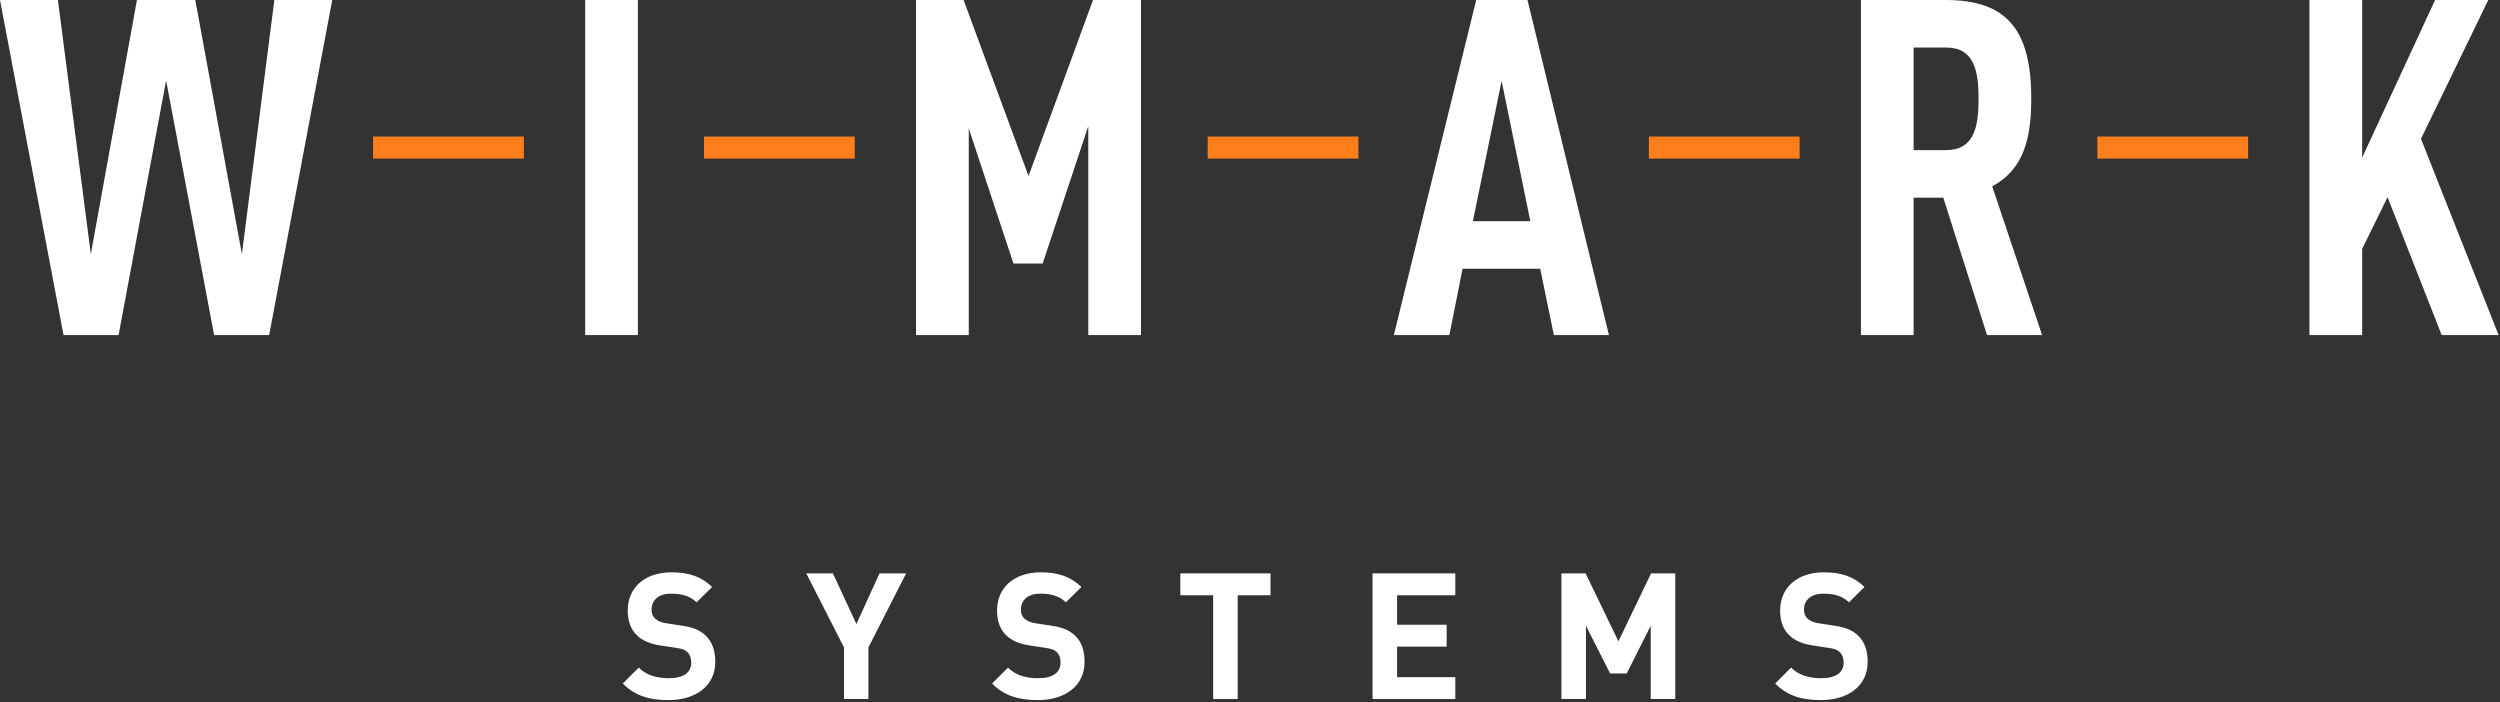 <?xml version="1.0" encoding="UTF-8"?> <svg xmlns="http://www.w3.org/2000/svg" width="680" height="191" viewBox="0 0 680 191" fill="none"><rect x="0" y="0" width="680" height="191" fill="#333333" stroke="none"/><path d="M194.552 180.056C194.552 186.68 189.08 190.424 181.88 190.424C176.696 190.424 172.76 189.32 169.4 185.912L173.72 181.592C175.88 183.752 178.808 184.472 181.928 184.472C185.912 184.472 188.024 182.936 188.024 180.2C188.024 179.048 187.688 178.088 186.968 177.368C186.296 176.744 185.624 176.456 183.896 176.216L179.816 175.592C176.792 175.16 174.728 174.248 173.192 172.76C171.56 171.176 170.744 168.92 170.744 166.04C170.744 159.944 175.256 155.672 182.648 155.672C187.352 155.672 190.76 156.824 193.688 159.656L189.464 163.832C187.352 161.768 184.712 161.48 182.456 161.48C178.904 161.48 177.224 163.448 177.224 165.8C177.224 166.712 177.464 167.576 178.184 168.248C178.856 168.872 179.864 169.352 181.304 169.544L185.384 170.168C188.504 170.6 190.424 171.416 191.912 172.856C193.736 174.536 194.552 176.984 194.552 180.056Z" fill="white"></path><path d="M246.472 155.96L236.2 176.12V190.136H229.576V176.12L219.304 155.96H226.552L232.936 169.736L239.224 155.96H246.472Z" fill="white"></path><path d="M295.005 180.056C295.005 186.68 289.533 190.424 282.333 190.424C277.149 190.424 273.213 189.32 269.853 185.912L274.173 181.592C276.333 183.752 279.261 184.472 282.381 184.472C286.365 184.472 288.477 182.936 288.477 180.2C288.477 179.048 288.141 178.088 287.421 177.368C286.749 176.744 286.077 176.456 284.349 176.216L280.269 175.592C277.245 175.16 275.181 174.248 273.645 172.76C272.013 171.176 271.197 168.92 271.197 166.04C271.197 159.944 275.709 155.672 283.101 155.672C287.805 155.672 291.213 156.824 294.141 159.656L289.917 163.832C287.805 161.768 285.165 161.48 282.909 161.48C279.357 161.48 277.677 163.448 277.677 165.8C277.677 166.712 277.917 167.576 278.637 168.248C279.309 168.872 280.317 169.352 281.757 169.544L285.837 170.168C288.957 170.6 290.877 171.416 292.365 172.856C294.189 174.536 295.005 176.984 295.005 180.056Z" fill="white"></path><path d="M345.581 161.912H336.653V190.136H329.981V161.912H321.053V155.96H345.581V161.912Z" fill="white"></path><path d="M395.843 190.136H373.331V155.96H395.843V161.912H380.003V169.928H393.491V175.88H380.003V184.184H395.843V190.136Z" fill="white"></path><path d="M455.666 190.136H448.994V170.216L442.466 183.176H437.954L431.378 170.216V190.136H424.706V155.96H431.282L440.21 174.44L449.09 155.96H455.666V190.136Z" fill="white"></path><path d="M508.005 180.056C508.005 186.68 502.533 190.424 495.333 190.424C490.149 190.424 486.213 189.32 482.853 185.912L487.173 181.592C489.333 183.752 492.261 184.472 495.381 184.472C499.365 184.472 501.477 182.936 501.477 180.2C501.477 179.048 501.141 178.088 500.421 177.368C499.749 176.744 499.077 176.456 497.349 176.216L493.269 175.592C490.245 175.16 488.181 174.248 486.645 172.76C485.013 171.176 484.197 168.92 484.197 166.04C484.197 159.944 488.709 155.672 496.101 155.672C500.805 155.672 504.213 156.824 507.141 159.656L502.917 163.832C500.805 161.768 498.165 161.48 495.909 161.48C492.357 161.48 490.677 163.448 490.677 165.8C490.677 166.712 490.917 167.576 491.637 168.248C492.309 168.872 493.317 169.352 494.757 169.544L498.837 170.168C501.957 170.6 503.877 171.416 505.365 172.856C507.189 174.536 508.005 176.984 508.005 180.056Z" fill="white"></path><path d="M679.624 91.136H664.136L649.416 53.632L642.504 67.712V91.136H628.168V0H642.504V42.88L662.344 0H676.808L658.504 37.76L679.624 91.136Z" fill="white"></path><path d="M555.448 91.136H540.472L528.568 53.76H520.504V91.136H506.168V0H529.208C545.848 0 552.504 8.064 552.504 26.88C552.504 38.144 550.2 46.208 541.88 50.688L555.448 91.136ZM538.168 26.88C538.168 19.328 537.016 12.928 529.336 12.928H520.504V40.832H529.336C537.016 40.832 538.168 34.432 538.168 26.88Z" fill="white"></path><path d="M437.624 91.136H422.648L418.936 73.088H397.816L394.232 91.136H379.128L401.528 0H415.48L437.624 91.136ZM416.248 60.16L408.44 22.016L400.632 60.16H416.248Z" fill="white"></path><path d="M310.352 91.136H296.016V34.304L283.6 71.68H275.664L263.504 34.944V91.136H249.168V0H262.096L279.76 47.872L297.296 0H310.352V91.136Z" fill="white"></path><path d="M173.504 91.136H159.168V0H173.504V91.136Z" fill="white"></path><path d="M90.368 0L73.216 91.136H58.24L45.184 21.888L32.256 91.136H17.28L0 0H15.744L24.704 69.12L37.248 0H53.12L65.792 69.12L74.624 0H90.368Z" fill="white"></path><path d="M101.488 37.136H142.488V43.136H101.488V37.136Z" fill="#FF7E1C"></path><path d="M191.488 37.136H232.488V43.136H191.488V37.136Z" fill="#FF7E1C"></path><path d="M328.488 37.136H369.488V43.136H328.488V37.136Z" fill="#FF7E1C"></path><path d="M448.488 37.136H489.488V43.136H448.488V37.136Z" fill="#FF7E1C"></path><path d="M570.488 37.136H611.488V43.136H570.488V37.136Z" fill="#FF7E1C"></path></svg> 